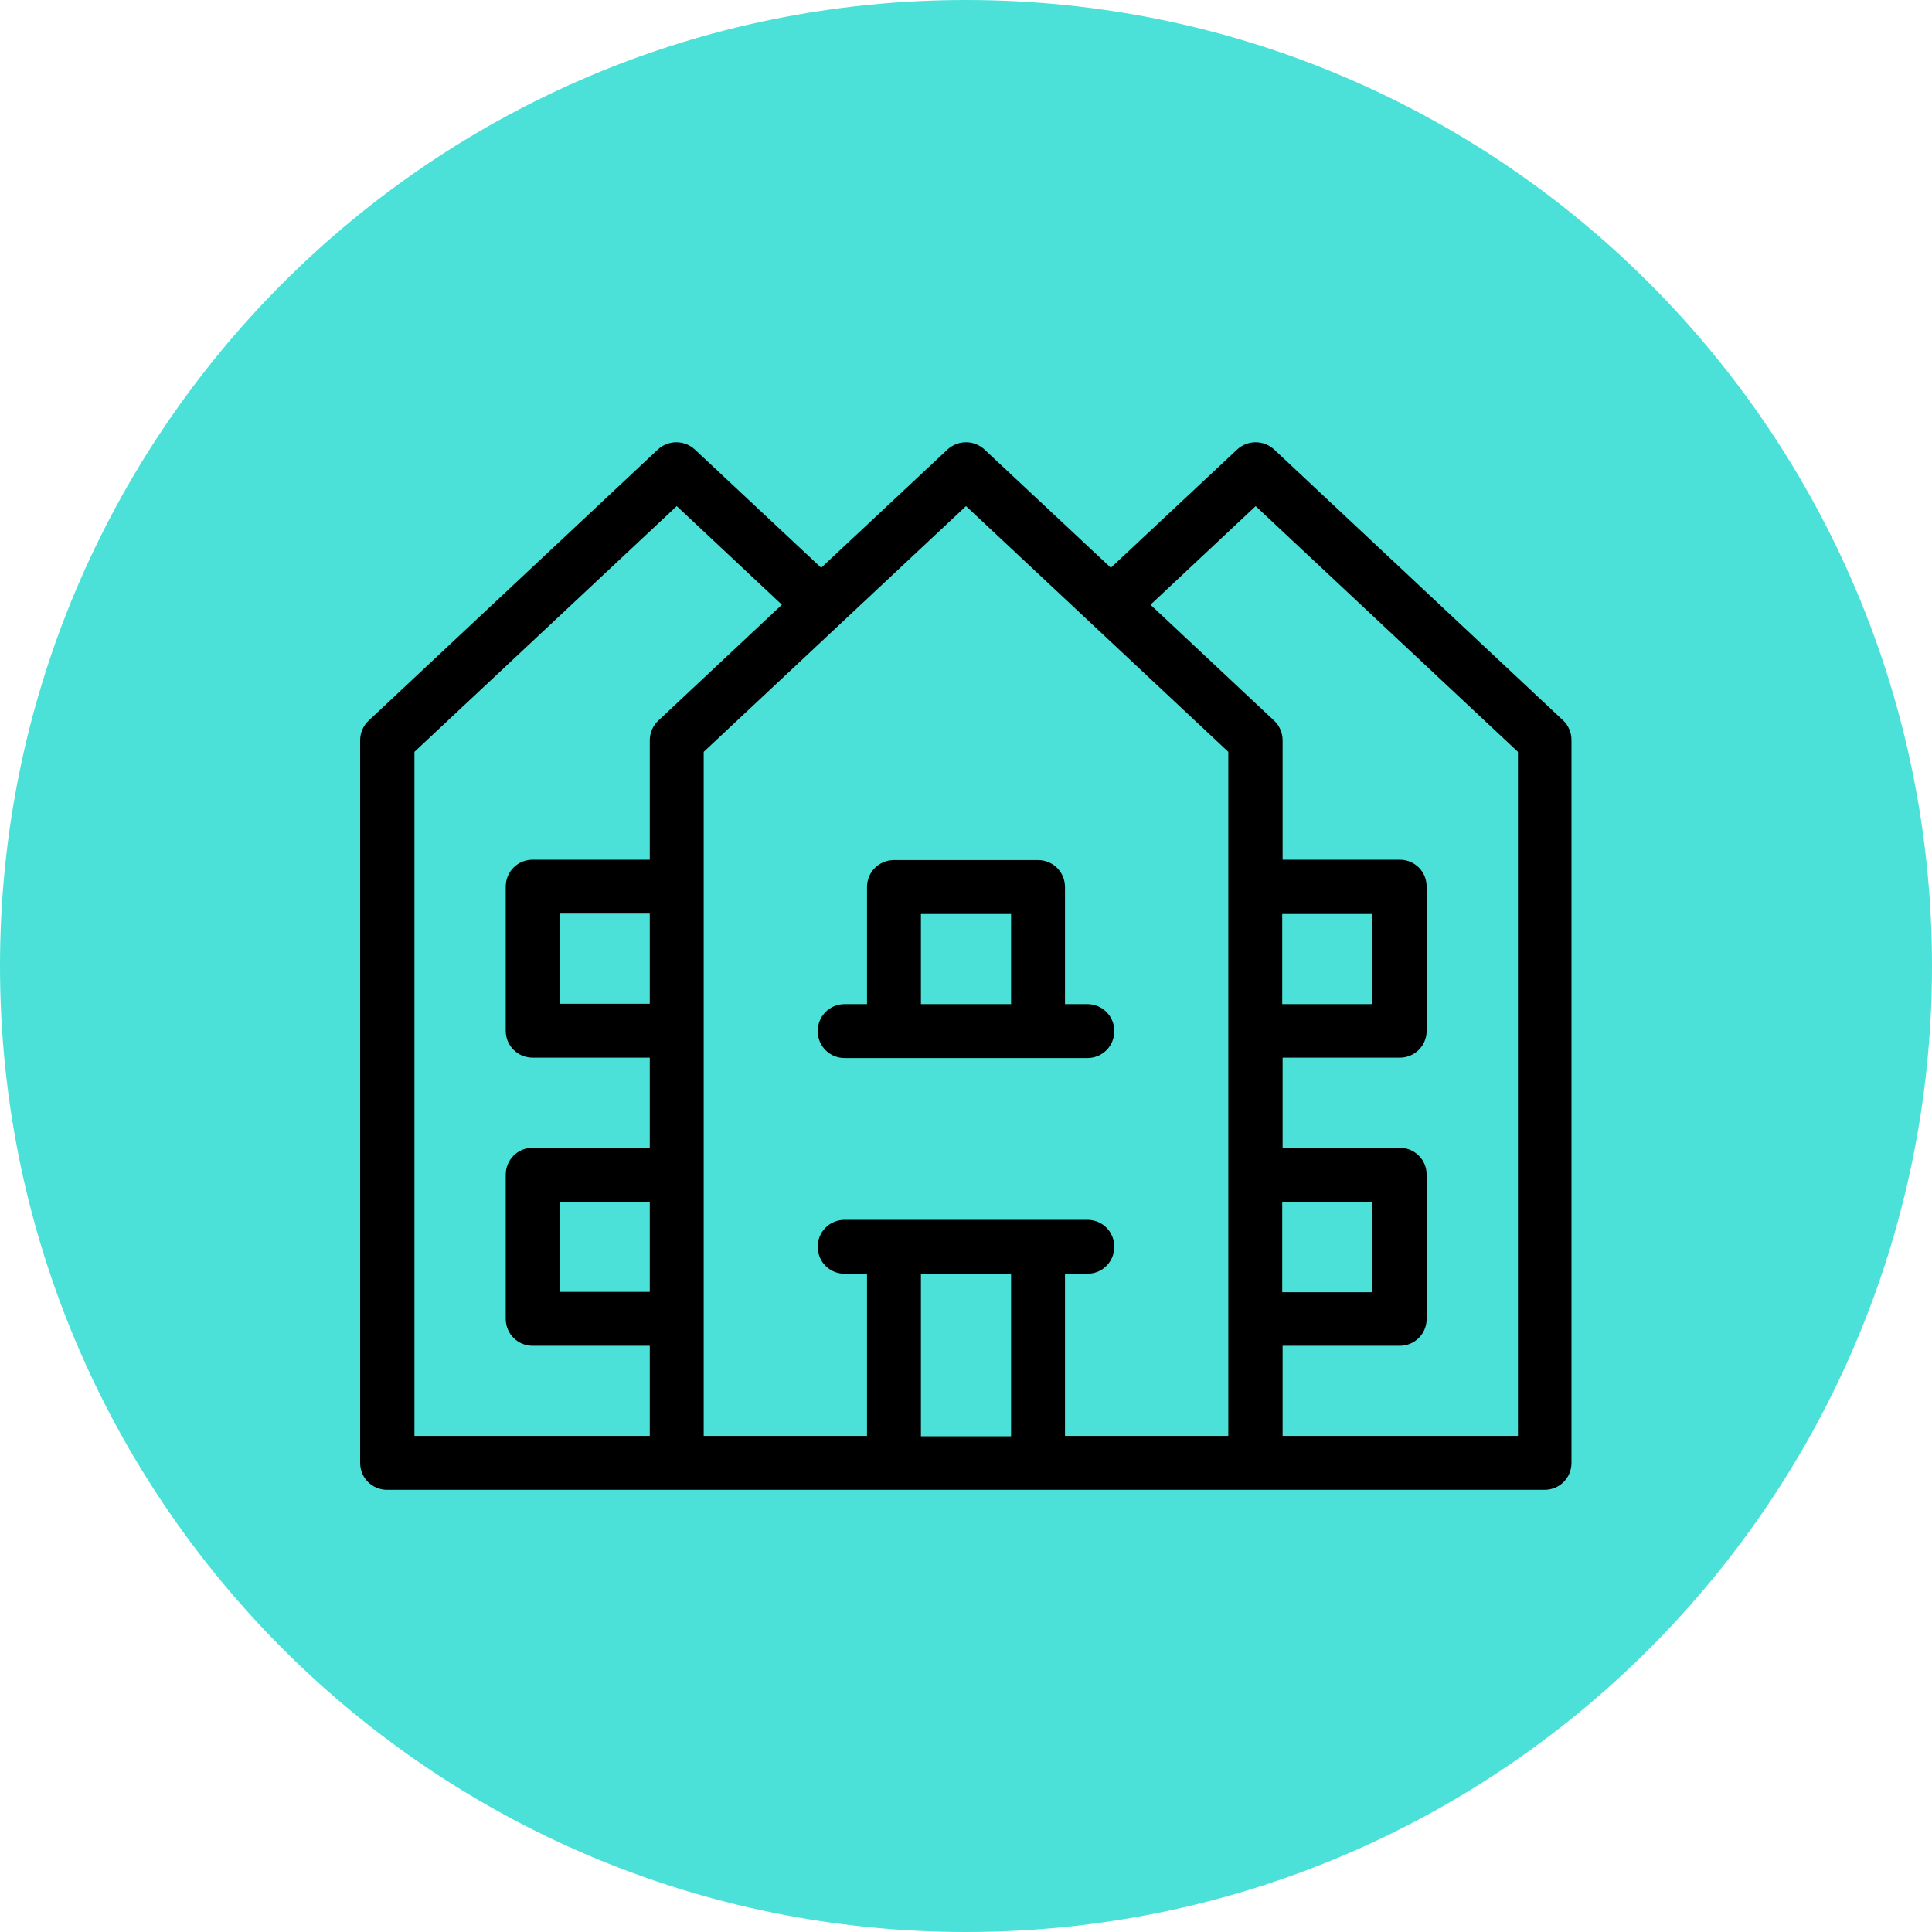 <?xml version="1.0" encoding="UTF-8"?><svg id="Layer_2" xmlns="http://www.w3.org/2000/svg" viewBox="0 0 50.16 50.16"><defs><style>.cls-1{fill:#4be1d8;}</style></defs><g id="Layer_1-2"><path class="cls-1" d="M25.08,50.16c13.85,0,25.08-11.23,25.08-25.08S38.93,0,25.08,0,0,11.23,0,25.08s11.23,25.08,25.08,25.08h0Z"/><path d="M40.59,18.71l-7.51-7.04c-.27-.25-.69-.25-.96,0l-3.28,3.07-3.28-3.07c-.27-.25-.69-.25-.96,0l-3.28,3.07-3.28-3.07c-.27-.25-.69-.25-.96,0l-7.51,7.04c-.14.13-.22.32-.22.51v18.76c0,.39.31.7.7.7h30.05c.39,0,.7-.31.7-.7v-18.77c0-.19-.08-.38-.22-.51h0ZM10.76,19.52l6.81-6.38,2.73,2.56-3.21,3.01c-.14.13-.22.32-.22.51v3.1h-3.04c-.39,0-.7.31-.7.7v3.74c0,.39.31.7.7.7h3.04v2.34h-3.04c-.39,0-.7.31-.7.7v3.74c0,.39.31.7.7.7h3.04v2.34h-6.11v-17.76h0ZM16.87,26.06h-2.34v-2.34h2.34v2.34h0ZM16.87,33.54h-2.34v-2.34h2.34v2.34h0ZM18.27,19.52l6.81-6.38,6.81,6.38v17.76h-4.24v-4.21h.58c.39,0,.7-.31.7-.7s-.31-.7-.7-.7h-6.3c-.39,0-.7.31-.7.7s.31.7.7.7h.58v4.21h-4.24v-17.76h0ZM33.29,31.21h2.34v2.34h-2.34v-2.34h0ZM33.29,23.73h2.34v2.34h-2.34v-2.34h0ZM26.25,33.08v4.21h-2.34v-4.21h2.34ZM39.41,37.28h-6.11v-2.34h3.04c.39,0,.7-.31.7-.7v-3.74c0-.39-.31-.7-.7-.7h-3.04v-2.34h3.04c.39,0,.7-.31.7-.7v-3.74c0-.39-.31-.7-.7-.7h-3.04v-3.1c0-.19-.08-.38-.22-.51l-3.21-3.01,2.73-2.56,6.81,6.38v17.76h0Z"/><path d="M21.93,27.47h6.3c.39,0,.7-.31.7-.7s-.31-.7-.7-.7h-.58v-3.04c0-.39-.31-.7-.7-.7h-3.74c-.39,0-.7.31-.7.7v3.04h-.58c-.39,0-.7.31-.7.7s.31.7.7.7h0ZM23.91,23.73h2.34v2.34h-2.34v-2.34h0Z"/></g></svg>
